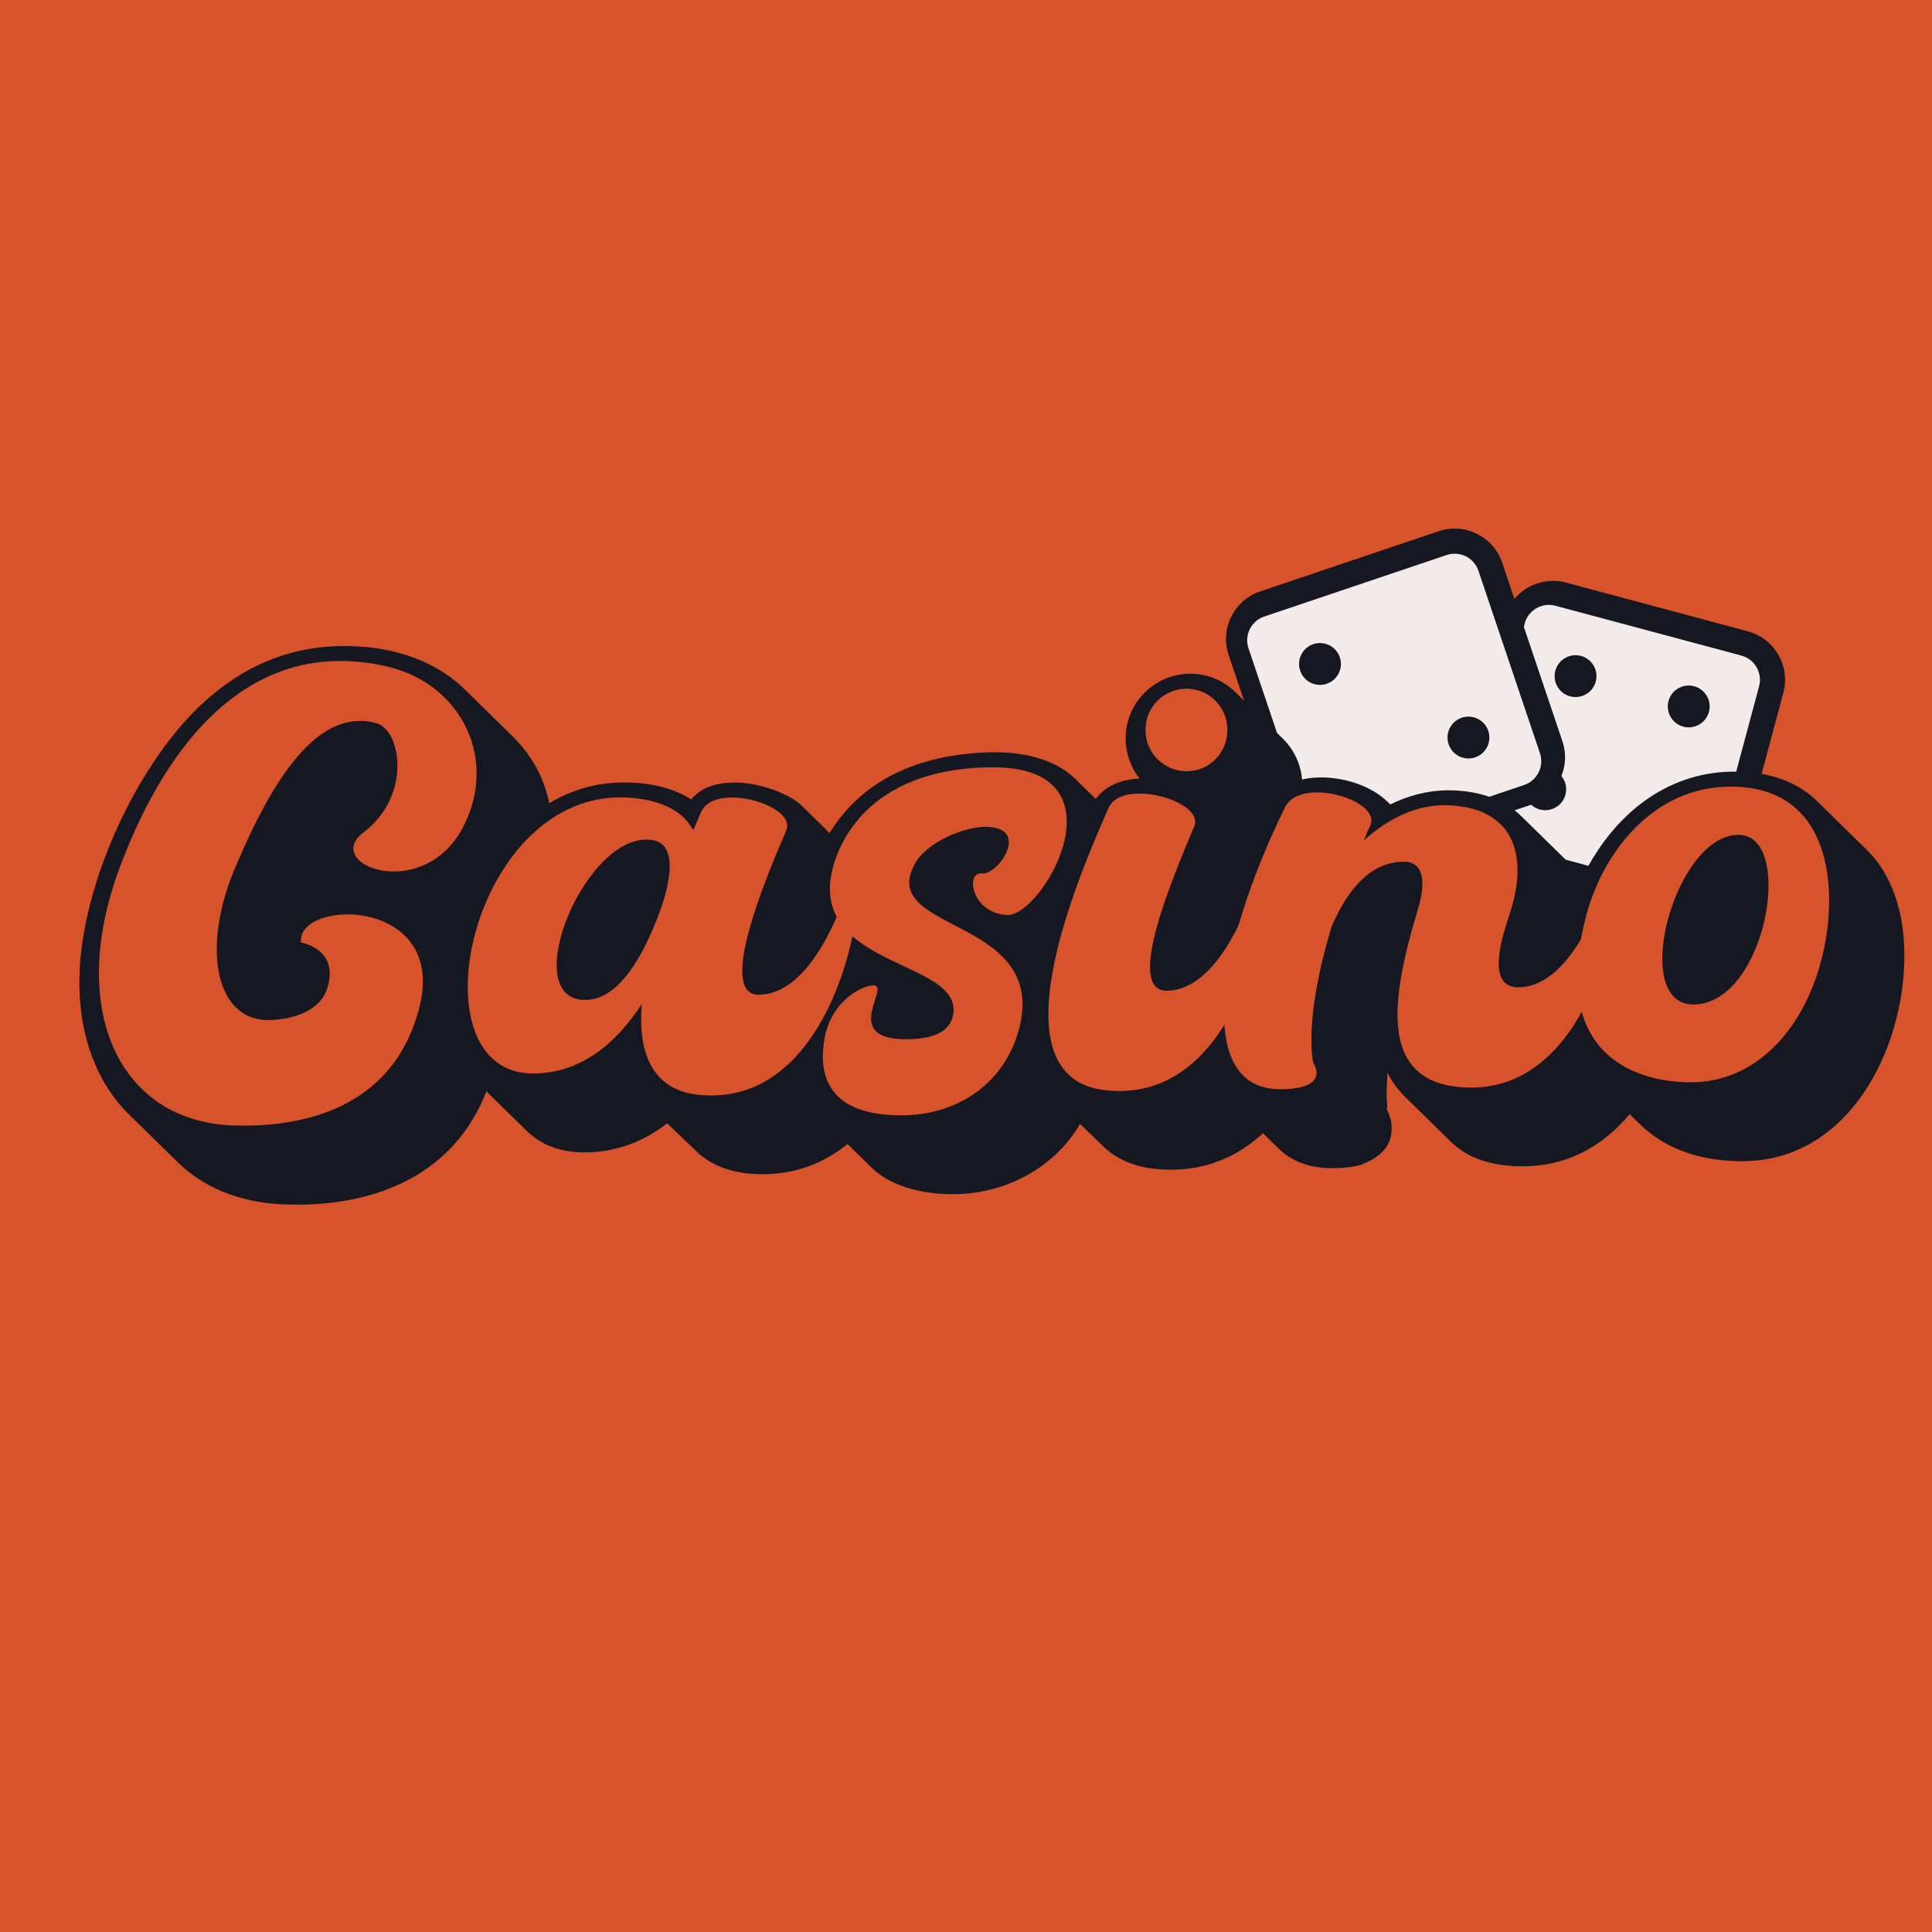 <svg width="300" height="300" viewBox="0 0 300 300" fill="none" xmlns="http://www.w3.org/2000/svg">
<rect width="300" height="300" fill="#D6532B"/>
<path d="M233.613 95.977C234.728 91.818 239.003 89.35 243.162 90.464L271.402 98.031C275.561 99.145 278.029 103.42 276.915 107.579L269.348 135.82C268.234 139.979 263.958 142.447 259.799 141.332L231.559 133.766C227.4 132.651 224.932 128.376 226.046 124.217L233.613 95.977Z" fill="#151721"/>
<path d="M236.751 96.817C237.308 94.738 239.446 93.504 241.525 94.061L270.393 101.796C272.473 102.353 273.707 104.491 273.15 106.57L265.415 135.438C264.857 137.518 262.72 138.752 260.64 138.195L231.773 130.46C229.693 129.902 228.459 127.765 229.016 125.685L236.751 96.817Z" fill="#F2EBE9"/>
<path d="M247.789 105.829C247.325 107.562 245.543 108.59 243.81 108.126C242.077 107.661 241.049 105.88 241.513 104.147C241.978 102.414 243.759 101.386 245.492 101.85C247.225 102.314 248.253 104.096 247.789 105.829Z" fill="#151721"/>
<path d="M265.361 110.537C264.896 112.27 263.115 113.298 261.382 112.834C259.649 112.37 258.621 110.588 259.085 108.855C259.549 107.122 261.331 106.094 263.064 106.558C264.797 107.023 265.825 108.804 265.361 110.537Z" fill="#151721"/>
<path d="M260.652 128.109C260.188 129.842 258.407 130.87 256.674 130.406C254.941 129.941 253.912 128.16 254.377 126.427C254.841 124.694 256.622 123.666 258.355 124.13C260.088 124.594 261.117 126.376 260.652 128.109Z" fill="#151721"/>
<path d="M243.081 123.4C242.616 125.133 240.835 126.162 239.102 125.697C237.369 125.233 236.341 123.452 236.805 121.719C237.269 119.986 239.051 118.957 240.784 119.422C242.517 119.886 243.545 121.667 243.081 123.4Z" fill="#151721"/>
<path d="M190.786 101.712C189.41 97.632 191.603 93.209 195.683 91.833L223.386 82.491C227.466 81.115 231.889 83.308 233.265 87.388L242.607 115.091C243.983 119.171 241.791 123.594 237.711 124.97L210.007 134.312C205.927 135.688 201.504 133.496 200.128 129.416L190.786 101.712Z" fill="#151721"/>
<path d="M193.865 100.674C193.177 98.634 194.273 96.423 196.313 95.735L224.632 86.185C226.672 85.497 228.884 86.593 229.571 88.633L239.121 116.953C239.809 118.993 238.713 121.204 236.673 121.892L208.354 131.442C206.314 132.13 204.102 131.033 203.414 128.993L193.865 100.674Z" fill="#F2EBE9"/>
<path d="M208.046 102.063C208.619 103.763 207.706 105.606 206.006 106.179C204.305 106.752 202.463 105.839 201.889 104.139C201.316 102.439 202.229 100.596 203.93 100.023C205.63 99.449 207.472 100.363 208.046 102.063Z" fill="#151721"/>
<path d="M231.096 113.488C231.67 115.188 230.756 117.031 229.056 117.604C227.356 118.177 225.513 117.264 224.94 115.564C224.367 113.864 225.28 112.021 226.98 111.448C228.68 110.874 230.523 111.788 231.096 113.488Z" fill="#151721"/>
<path d="M36.276 136.632C36.276 134.762 37.792 133.247 39.662 133.247H95.191C97.061 133.247 98.577 134.762 98.577 136.632V154.578C98.577 156.448 97.061 157.964 95.191 157.964H39.662C37.792 157.964 36.276 156.448 36.276 154.578V136.632Z" fill="#151721"/>
<path d="M282.393 124.634L289.786 131.885C293.851 135.782 295.648 141.714 295.709 148.03C295.851 162.674 287.233 180.149 270.758 180.309C264.352 180.371 258.658 178.504 254.684 174.607L247.291 167.355C243.964 164.092 241.905 159.353 241.845 153.22C241.694 137.661 252.049 119.986 269.073 119.82C275.023 119.763 279.342 121.552 282.393 124.634Z" fill="#151721"/>
<path d="M236.219 126.73L243.612 133.981C244.814 135.159 245.743 136.615 246.402 138.439L248.691 138.508C250.431 138.583 251.718 139.211 252.642 140.118L260.035 147.369C261.329 148.638 261.897 150.554 261.912 152.11L261.746 153.851C258.94 166.602 251.482 180.954 236.655 181.097C231.804 181.144 227.947 179.9 225.267 177.272L217.874 170.021C216.949 169.023 216.115 167.932 215.461 166.566C215.382 167.848 215.303 169.13 215.313 170.229L215.42 171.784L215.333 172.242C215.8 173.245 216.081 173.883 216.094 175.164C216.124 178.276 213.942 179.853 211.298 180.886C209.563 181.36 207.733 181.378 206.909 181.386C203.156 181.422 200.398 180.168 198.55 178.355L191.157 171.104C187.922 167.931 187.049 162.905 187.012 159.061C186.909 148.444 192.348 133.563 196.933 124.914C198.911 121.233 202.934 120.737 204.947 120.717C208.608 120.682 212.831 121.922 215.511 124.551L215.881 124.913C218.523 123.606 221.535 122.753 224.738 122.722C229.132 122.679 233.354 123.92 236.219 126.73Z" fill="#151721"/>
<path d="M191.837 107.48L199.23 114.731C201.078 116.544 202.201 119.096 202.228 121.842C202.27 126.235 199.382 130.382 195.091 131.614C196.108 132.611 197.22 134.065 197.241 136.17C197.249 136.994 196.981 137.728 196.804 138.279C196.624 138.647 196.446 139.107 196.358 139.474C197.001 139.742 197.555 140.194 198.017 140.647L205.41 147.899C206.704 149.168 207.271 151.084 207.286 152.64L207.12 154.381C204.315 167.132 196.857 181.483 182.029 181.627C177.178 181.674 173.687 180.335 171.284 177.979L163.8 170.728C161.119 168.008 159.797 163.902 159.75 159.051C159.663 150.081 163.674 138.875 166.804 131.339C167.609 129.317 168.41 127.021 169.49 125.089C171.378 121.592 174.759 121.01 176.955 120.897C175.658 119.262 174.813 117.073 174.79 114.785C174.736 109.202 179.178 104.674 184.761 104.62C187.506 104.593 189.988 105.667 191.837 107.48Z" fill="#151721"/>
<path d="M132.708 151.624L129.843 148.815C127.532 146.549 125.856 143.544 125.816 139.517C125.783 136.039 126.758 132.826 128.56 129.788C134.052 120.398 143.904 116.916 154.43 116.813C158.091 116.778 163.407 117.55 166.826 120.812L174.219 128.063C175.976 129.877 177.282 132.427 177.317 135.997C177.378 142.312 172.08 152.89 165.868 154.14C168.363 156.588 170.316 159.772 170.36 164.349C170.478 176.522 160.037 185.319 148.23 185.433C144.112 185.473 138.794 184.61 135.376 181.348L127.983 174.096C126.042 172.193 124.733 169.368 124.695 165.432C124.686 164.517 124.768 163.51 124.85 162.593C125.631 158.101 128.153 153.865 132.343 151.811C132.434 151.719 132.524 151.626 132.708 151.624Z" fill="#151721"/>
<path d="M124.171 124.796L131.564 132.047C132.672 133.043 133.785 134.588 133.807 136.785C133.815 137.609 133.639 138.343 133.462 138.985C133.282 139.353 133.103 139.721 132.923 140.089C133.658 140.356 134.303 140.808 134.765 141.261L142.158 148.512C143.452 149.781 144.019 151.606 144.034 153.162L143.869 154.995C140.972 167.746 133.515 182.189 118.596 182.334C113.928 182.379 110.437 181.04 108.034 178.684L103.599 174.424C100.147 177.112 95.953 178.892 90.919 178.941C86.801 178.981 83.858 177.637 81.733 175.552L74.34 168.301C70.736 164.766 69.583 159.193 69.541 154.892C69.395 139.79 80.02 121.654 96.678 121.493C99.515 121.465 103.821 121.881 107.322 124.136C109.041 122.105 111.416 121.533 114.07 121.507C117.182 121.477 121.68 122.806 124.171 124.796Z" fill="#151721"/>
<path d="M12.32 152.884C12.184 138.789 20.336 120.494 30.034 110.606C35.926 104.599 43.482 100.406 53.093 100.313C60.049 100.246 67.115 102.099 72.198 107.084L79.591 114.336C83.287 117.961 85.623 122.79 85.679 128.556C85.768 137.8 79.453 147.29 69.661 147.568L73.45 151.284C75.761 153.55 77.256 156.739 77.295 160.766C77.316 162.871 77.06 164.796 76.527 166.54C72.455 180.768 60.798 186.922 46.428 187.062L43.59 186.998C36.721 186.607 31.297 184.188 27.415 180.289L20.022 173.038C14.939 168.053 12.398 160.847 12.32 152.884ZM55.946 139.646L53.635 137.38C53.082 136.927 52.618 136.291 52.244 135.471C51.344 137.127 50.537 138.783 49.819 140.254C51.553 139.78 53.199 139.581 54.297 139.57C54.846 139.565 55.397 139.651 55.946 139.646ZM47.484 154.373L45.635 152.469C45.463 153.569 45.289 154.578 45.299 155.584C46.303 155.3 47.031 154.835 47.484 154.373ZM54.391 158.608L55.591 159.695C55.588 159.421 55.216 158.784 54.391 158.608Z" fill="#151721"/>
<path d="M268.527 122.146C284.453 121.991 285.432 138.001 283.058 148.093C280.511 159.193 273.09 167.961 262.748 168.061C254.877 168.138 240.104 164.436 246.472 141.582C249.128 132.22 256.72 122.26 268.527 122.146ZM262.997 155.976C274.346 155.866 278.848 129.277 269.79 129.64C259.907 129.919 253.02 156.073 262.997 155.976Z" fill="#D6532B"/>
<path d="M247.961 140.836C250.892 140.99 250.193 144.475 250.193 144.475C247.917 155.115 241.107 170.285 226.447 168.779C214.169 167.525 215.971 155.151 220.139 141.289C221.382 137.34 221.257 133.863 218.053 133.803C212.102 133.769 208.679 139.477 206.799 143.798C202.275 158.67 203.894 165.154 203.986 165.153C203.986 165.153 206.678 169.063 198.898 169.138C185.627 169.267 188.53 147.728 199.571 125.286C200.38 123.722 202.296 123.063 204.401 123.043C208.703 123.001 213.945 125.513 212.781 128.179C212.421 128.915 212.063 129.742 211.796 130.477C215.517 127.145 219.979 124.814 225.016 125.039C235.731 125.576 237.182 133.617 234.424 141.882C233.536 144.637 230.416 153.363 235.817 153.311C241.857 153.252 246.084 145.522 247.961 140.836Z" fill="#D6532B"/>
<path d="M184.339 119.759C180.769 119.793 177.904 116.984 177.87 113.414C177.835 109.845 180.645 106.98 184.214 106.945C187.692 106.911 190.557 109.721 190.592 113.291C190.627 116.86 187.817 119.725 184.339 119.759ZM193.336 141.365C196.266 141.52 195.568 145.005 195.568 145.005C193.291 155.645 186.482 170.815 171.821 169.309C153.222 167.476 168.547 133.734 172.128 125.461C172.845 123.898 174.67 123.239 176.775 123.219C181.168 123.176 186.593 125.687 185.429 128.353C182.387 135.613 174.51 153.905 181.191 153.84C187.232 153.782 191.459 146.052 193.336 141.365Z" fill="#D6532B"/>
<path d="M152.487 135.629C155.053 135.878 160.197 128.323 152.875 128.394C149.763 128.424 144.383 130.581 142.308 133.714C135.46 144.856 162.252 142.033 158.391 159.188C156.281 168.179 148.732 173.103 140.22 173.186C128.779 173.297 127.164 167.179 127.936 161.863C128.789 155.447 133.891 153.018 135.63 153.001C138.468 152.973 130.312 161.474 140.837 161.372C145.414 161.327 147.689 159.932 148.03 157.366C149.142 149.3 127.181 150.154 128.971 136.498C129.568 131.915 134.114 119.331 153.884 119.139C175.392 118.93 161.891 142.494 156.303 142.091C150.715 141.687 149.921 135.288 152.487 135.629Z" fill="#D6532B"/>
<path d="M130.084 141.979C133.106 142.133 132.316 145.619 132.316 145.619C130.04 156.259 123.139 171.429 108.571 170.014C101.058 169.263 99.077 163.241 99.647 155.913C95.769 161.9 90.322 166.621 82.909 166.693C64.054 166.876 72.701 124.045 96.132 123.818C98.786 123.792 105.29 124.279 107.623 128.924C108.162 127.821 108.518 126.81 108.877 126.074C109.594 124.511 111.418 123.853 113.523 123.833C117.825 123.791 123.25 126.301 122.086 128.967C118.953 136.229 111.258 154.519 117.848 154.455C123.98 154.395 128.116 146.666 130.084 141.979ZM90.945 155.265C96.711 155.209 100.382 146.752 101.901 142.985C103.153 139.952 106.181 131.227 101.322 130.45C91.053 128.719 80.053 155.371 90.945 155.265Z" fill="#D6532B"/>
<path d="M35.854 174.747C18.454 173.909 10.508 156.778 18.444 135.098C24.419 118.839 35.156 102.807 52.546 102.639C54.926 102.616 57.4 102.866 60.06 103.481C71.803 106.205 77.503 118.141 71.747 128.723C69.139 133.508 64.854 135.289 61.285 135.323C56.251 135.372 52.649 132.112 56.466 129.237C63.917 123.581 62.353 113.345 58.407 112.284C57.489 112.019 56.664 111.935 55.84 111.943C48.518 112.014 42.38 120.953 36.832 134.005C31.187 146.6 33.225 158.479 41.737 158.397C44.757 158.368 49.69 157.313 50.842 153.366C52.705 147.306 46.746 146.357 46.746 146.357C46.446 143.706 49.816 142.025 53.843 141.986C60.159 141.925 68.071 146.059 64.973 156.982C60.463 173.319 44.92 175.117 35.854 174.747Z" fill="#D6532B"/>
</svg>
